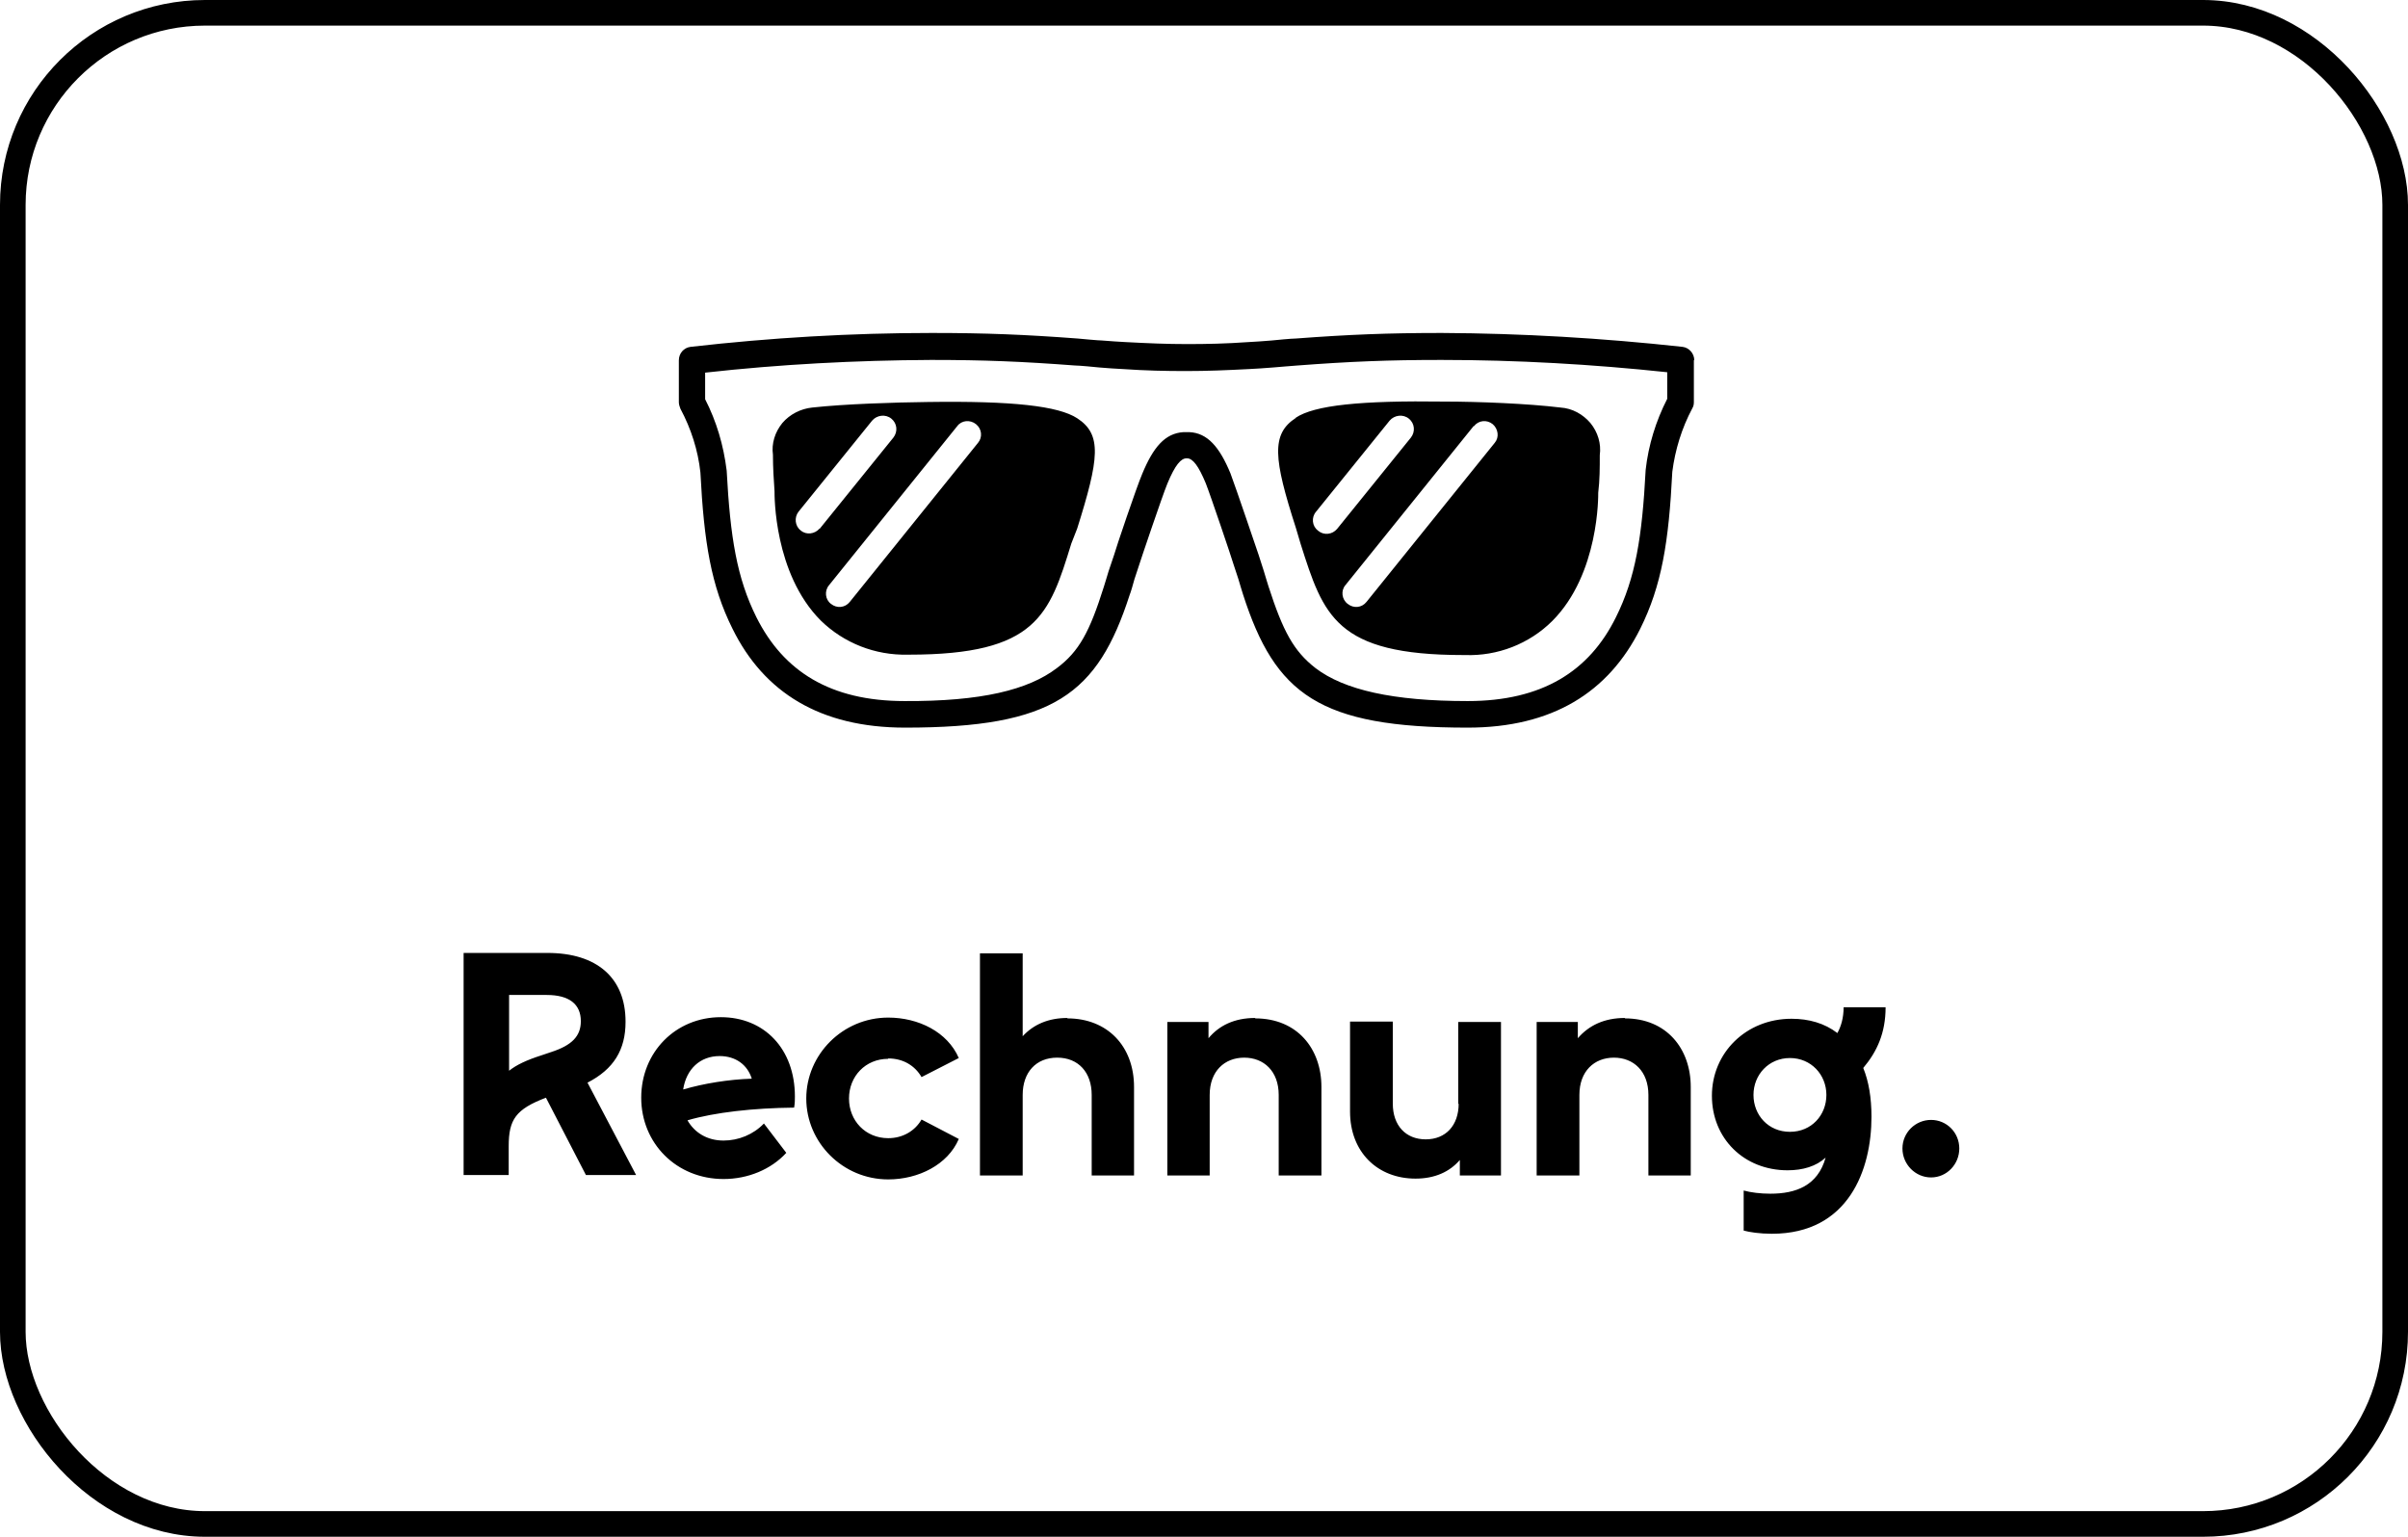 <svg width="94" height="60" viewBox="0 0 94 60" fill="none" xmlns="http://www.w3.org/2000/svg">
<g clip-path="url(#clip0_2286_684)">
<rect x="0.5" y="0.5" width="93" height="59" rx="7.5" stroke="black"/>
<g clip-path="url(#clip1_2286_684)">
<path d="M56.941 43.09C56.941 43.942 56.436 44.484 55.655 44.484C54.875 44.484 54.37 43.942 54.37 43.09V39.885H52.701V43.4C52.701 44.98 53.773 46.017 55.257 46.017C56.007 46.017 56.589 45.754 56.987 45.289V45.894H58.593V39.9H56.925V43.106L56.941 43.09ZM48.998 39.745C48.187 39.745 47.59 40.039 47.176 40.535V39.9H45.569V45.894H47.222V42.75C47.222 41.821 47.804 41.294 48.569 41.294C49.334 41.294 49.916 41.821 49.916 42.75V45.894H51.584V42.44C51.584 40.938 50.635 39.761 48.998 39.761V39.745ZM63.43 39.745C62.619 39.745 62.022 40.039 61.593 40.535V39.9H59.986V45.894H61.654V42.75C61.654 41.821 62.236 41.294 63.001 41.294C63.766 41.294 64.348 41.821 64.348 42.75V45.894H66.001V42.44C66.001 40.938 65.052 39.761 63.43 39.761V39.745ZM42.05 16.33C41.315 15.85 39.524 15.648 36.218 15.695C34.933 15.71 32.974 15.772 31.704 15.912C31.26 15.958 30.831 16.175 30.541 16.515C30.25 16.872 30.112 17.321 30.173 17.754C30.173 18.25 30.204 18.745 30.235 19.179C30.235 19.319 30.204 22.385 32.04 24.228C32.943 25.11 34.168 25.591 35.438 25.56H35.484C40.473 25.56 40.963 24.011 41.82 21.223L42.05 20.635C42.907 17.909 43.029 16.965 42.05 16.33ZM31.994 20.635C31.811 20.852 31.474 20.898 31.26 20.712C31.03 20.542 31 20.201 31.168 19.984L34.045 16.422C34.229 16.206 34.566 16.159 34.795 16.345C35.025 16.531 35.055 16.856 34.872 17.088L31.994 20.65V20.635ZM38.178 17.29L33.173 23.5C32.989 23.732 32.668 23.763 32.438 23.577C32.209 23.407 32.178 23.066 32.362 22.849L37.366 16.639C37.535 16.407 37.871 16.376 38.101 16.562C38.331 16.748 38.361 17.073 38.178 17.29ZM28.138 39.714C26.378 39.714 25.031 41.077 25.031 42.858C25.031 44.639 26.408 46.033 28.245 46.033C29.194 46.033 30.097 45.661 30.694 45.011L29.821 43.865C29.408 44.298 28.826 44.531 28.245 44.531C27.602 44.531 27.112 44.221 26.837 43.741C27.893 43.431 29.408 43.261 31 43.245C31.03 43.059 31.03 42.967 31.03 42.812C31.03 40.953 29.837 39.714 28.138 39.714ZM26.669 42.533C26.791 41.743 27.327 41.232 28.092 41.232C28.719 41.232 29.178 41.573 29.347 42.115C28.429 42.146 27.48 42.301 26.684 42.533H26.669ZM34.673 41.325C35.254 41.325 35.714 41.604 35.974 42.053L37.428 41.309C36.984 40.287 35.851 39.73 34.673 39.73C32.898 39.73 31.474 41.17 31.474 42.889C31.474 44.608 32.898 46.048 34.673 46.048C35.851 46.048 36.999 45.475 37.428 44.469L35.974 43.71C35.714 44.159 35.239 44.438 34.673 44.438C33.785 44.438 33.142 43.756 33.142 42.889C33.142 42.022 33.785 41.34 34.673 41.34V41.325ZM41.667 39.745C40.932 39.745 40.351 39.993 39.922 40.458V37.221H38.254V45.894H39.922V42.75C39.922 41.867 40.443 41.294 41.269 41.294C42.095 41.294 42.616 41.867 42.616 42.75V45.894H44.269V42.44C44.269 40.845 43.228 39.761 41.667 39.761V39.745ZM24.419 39.885C24.419 38.181 23.302 37.206 21.373 37.206H18.098V45.878H19.858V44.748C19.858 43.71 20.134 43.307 21.312 42.858L22.873 45.878H24.832L22.934 42.27C23.96 41.743 24.419 40.984 24.419 39.9V39.885ZM21.511 41.077L21.144 41.201C20.562 41.387 20.164 41.573 19.873 41.805V38.847H21.343C22.215 38.847 22.674 39.203 22.674 39.869C22.674 40.458 22.322 40.814 21.511 41.077ZM71.969 39.312C71.969 39.761 71.862 40.086 71.725 40.334C71.22 39.947 70.608 39.776 69.934 39.776C68.159 39.776 66.827 41.108 66.827 42.781C66.827 44.453 68.082 45.692 69.781 45.692C70.378 45.692 70.898 45.537 71.266 45.197C70.959 46.296 70.102 46.606 69.108 46.606C68.725 46.606 68.342 46.559 68.067 46.482V48.046C68.296 48.108 68.694 48.17 69.169 48.17C72.168 48.17 73.056 45.661 73.056 43.602C73.056 42.858 72.949 42.223 72.735 41.697C73.27 41.062 73.607 40.334 73.607 39.327H71.969V39.312ZM69.873 44.19C69.031 44.19 68.45 43.539 68.45 42.75C68.45 41.96 69.046 41.309 69.873 41.309C70.699 41.309 71.296 41.96 71.296 42.75C71.296 43.539 70.715 44.19 69.873 44.19ZM50.589 16.314C49.61 16.949 49.717 17.909 50.589 20.619L50.773 21.239C51.661 24.026 52.135 25.575 57.124 25.575H57.185C58.456 25.622 59.695 25.142 60.598 24.243C62.435 22.4 62.389 19.319 62.389 19.241C62.45 18.745 62.45 18.25 62.45 17.77C62.511 17.321 62.374 16.872 62.083 16.515C61.792 16.175 61.379 15.942 60.92 15.912C59.65 15.757 57.691 15.679 56.405 15.679C53.115 15.633 51.309 15.819 50.574 16.314H50.589ZM51.446 20.712C51.217 20.542 51.186 20.201 51.37 19.984L54.247 16.422C54.431 16.206 54.767 16.159 54.997 16.345C55.227 16.531 55.257 16.856 55.074 17.088L52.196 20.65C52.013 20.867 51.691 20.914 51.462 20.728L51.446 20.712ZM57.538 16.639C57.721 16.407 58.043 16.376 58.272 16.562C58.486 16.748 58.532 17.073 58.349 17.29L53.344 23.5C53.16 23.732 52.839 23.763 52.609 23.577C52.38 23.407 52.334 23.066 52.518 22.849L57.522 16.639H57.538ZM66.139 14.069C66.139 13.805 65.94 13.573 65.679 13.542C62.557 13.201 59.42 13.015 56.283 13C54.171 13 52.655 13.062 50.589 13.217C50.421 13.217 49.778 13.279 49.641 13.294C49.288 13.325 48.998 13.341 48.737 13.356C47.865 13.418 47.115 13.434 46.335 13.434C45.554 13.434 44.82 13.403 43.932 13.356C43.672 13.341 43.381 13.325 43.014 13.294C42.876 13.294 42.233 13.232 42.065 13.217C39.999 13.062 38.468 13 36.372 13C33.234 13 30.081 13.186 26.959 13.542C26.699 13.573 26.5 13.79 26.5 14.069V15.71C26.5 15.788 26.531 15.88 26.561 15.958C26.975 16.732 27.25 17.584 27.342 18.451C27.48 21.161 27.755 22.865 28.597 24.553C29.821 27.031 32.01 28.409 35.331 28.409C41.131 28.409 42.845 27.108 44.1 23.221C44.131 23.159 44.253 22.741 44.284 22.617C44.361 22.385 44.422 22.199 44.483 22.013C44.483 21.998 45.37 19.365 45.569 18.885C45.876 18.142 46.105 17.894 46.319 17.894H46.35C46.564 17.909 46.779 18.172 47.069 18.869C47.253 19.334 48.095 21.827 48.141 21.998C48.202 22.183 48.263 22.369 48.34 22.602C48.37 22.726 48.508 23.144 48.523 23.206C49.778 27.108 51.492 28.409 57.293 28.409C60.598 28.409 62.787 27.031 64.027 24.553C64.868 22.865 65.144 21.161 65.281 18.42C65.389 17.569 65.649 16.717 66.062 15.942C66.108 15.865 66.123 15.788 66.123 15.695V14.053L66.139 14.069ZM65.083 15.571C64.639 16.438 64.348 17.383 64.241 18.343C64.103 20.976 63.843 22.571 63.078 24.104C62.037 26.21 60.2 27.372 57.293 27.372C54.385 27.372 52.472 26.938 51.355 26.086C50.498 25.42 50.084 24.646 49.518 22.896C49.503 22.834 49.365 22.416 49.334 22.292C49.258 22.06 49.197 21.858 49.135 21.672C49.135 21.672 48.233 19.009 48.033 18.482C47.605 17.445 47.13 16.903 46.426 16.872C46.396 16.872 46.35 16.872 46.319 16.872C46.289 16.872 46.243 16.872 46.197 16.872C45.478 16.918 45.019 17.46 44.59 18.498C44.376 18.993 43.549 21.44 43.488 21.672C43.427 21.858 43.35 22.075 43.274 22.307C43.243 22.431 43.105 22.849 43.09 22.911C42.539 24.661 42.126 25.436 41.254 26.086C40.136 26.938 38.3 27.387 35.316 27.372C32.408 27.372 30.587 26.21 29.53 24.104C28.765 22.571 28.505 20.976 28.367 18.374C28.245 17.383 27.97 16.453 27.526 15.586V14.549C30.449 14.223 33.403 14.069 36.341 14.053C38.407 14.053 39.907 14.115 41.958 14.27C42.126 14.27 42.769 14.332 42.907 14.347C43.258 14.378 43.549 14.394 43.825 14.409C44.728 14.471 45.493 14.487 46.304 14.487C47.115 14.487 47.865 14.456 48.768 14.409C49.044 14.394 49.334 14.378 49.702 14.347C49.839 14.332 50.482 14.285 50.651 14.27C52.701 14.115 54.201 14.053 56.267 14.053C59.206 14.053 62.159 14.223 65.083 14.533V15.571ZM75.382 43.725C74.77 43.725 74.265 44.221 74.265 44.84C74.265 45.46 74.77 45.971 75.382 45.971C75.995 45.971 76.484 45.46 76.484 44.84C76.484 44.221 75.995 43.725 75.382 43.725Z" fill="black"/>
</g>
</g>
<defs>
<clipPath id="clip0_2286_684">
<rect width="94" height="60" fill="white"/>
</clipPath>
<clipPath id="clip1_2286_684">
<rect width="59" height="36" fill="white" transform="translate(18 13)"/>
</clipPath>
</defs>
</svg>
